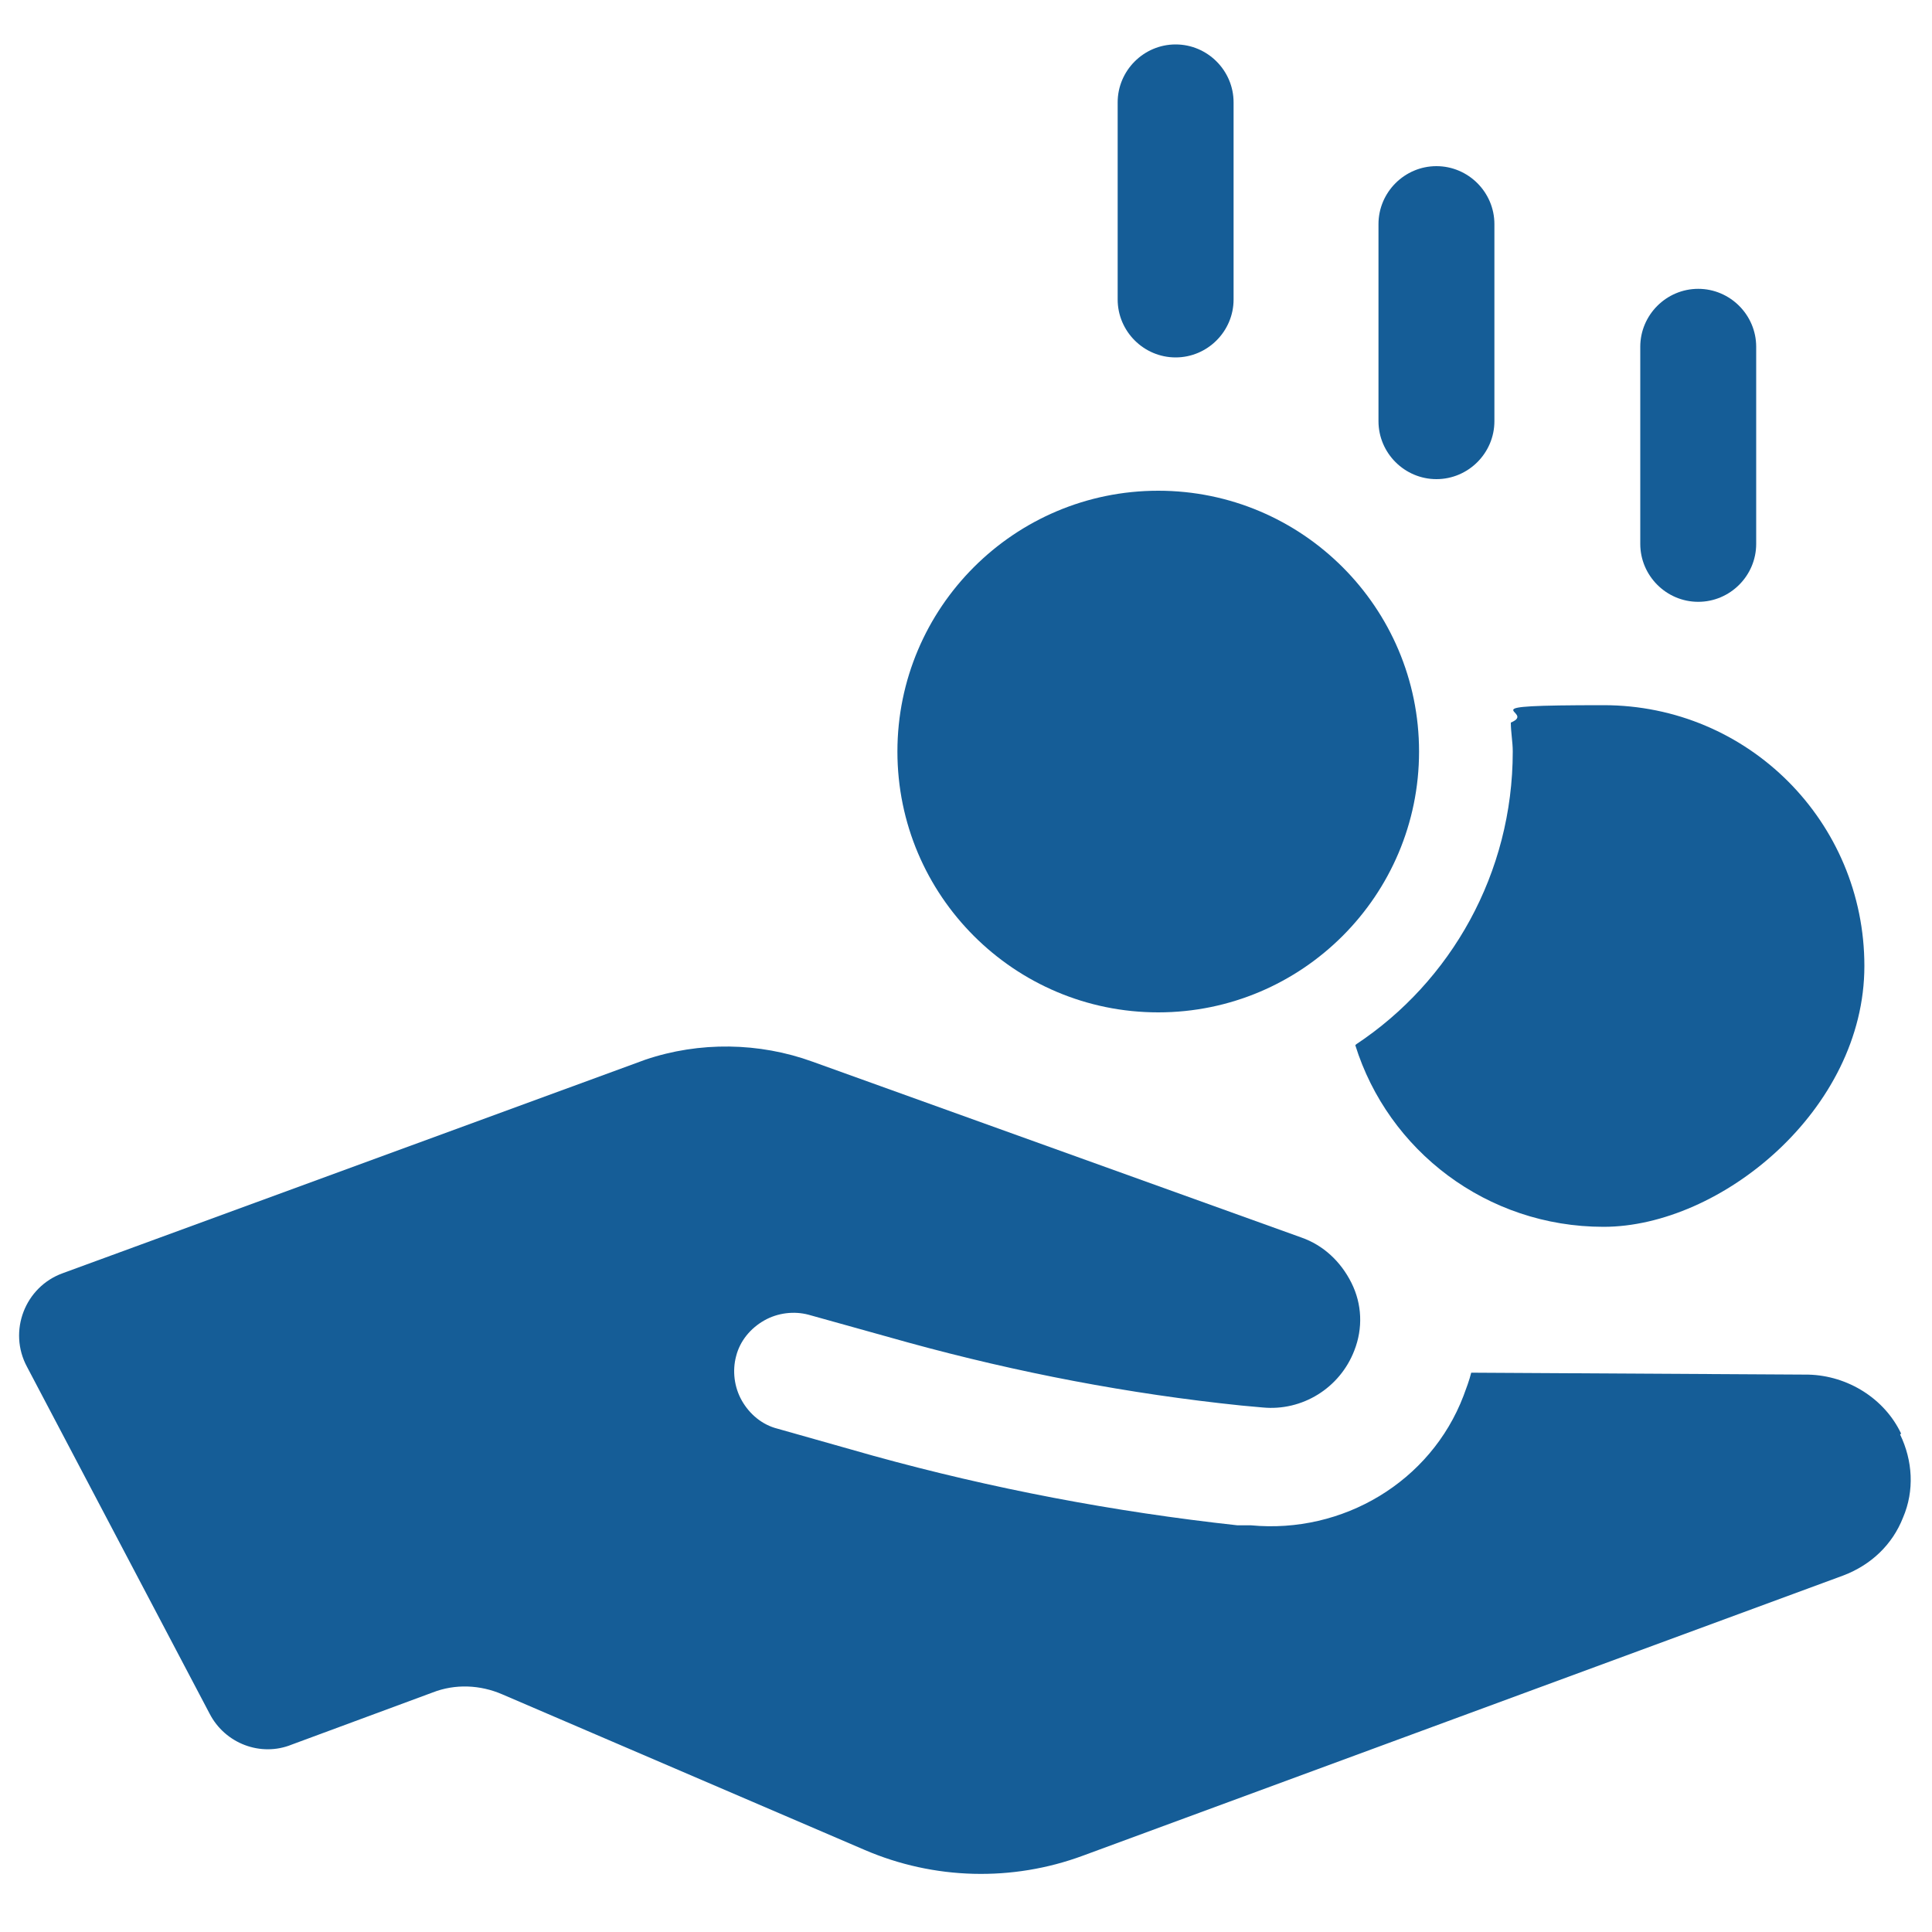 <?xml version="1.0" encoding="UTF-8"?>
<svg xmlns="http://www.w3.org/2000/svg" version="1.1" viewBox="0 0 200 200">
  <!-- Generator: Adobe Illustrator 28.7.1, SVG Export Plug-In . SVG Version: 1.2.0 Build 142)  -->
  <g>
    <g id="Layer_1" display="none">
      <g>
        <path d="M145.6,4.7c-28,0-51,21.1-54.1,48.2h.1c1,0,2.1.1,3.3.3,11,1.9,19.7,10.5,21.6,21.6,1,5.9,1.2,11.4.6,16-.2,1.7-.4,3.5-.8,5.4h20.2c10.2,0,19.2,6.5,22.2,15.7,23.7-5.9,41.2-27.3,41.2-52.8S175.6,4.7,145.6,4.7ZM166.8,65.5h-21.2c-3.6,0-6.5-2.9-6.5-6.5V26.1c0-3.5,2.9-6.4,6.5-6.4s6.4,2.9,6.4,6.4v26.6h14.8c3.6,0,6.5,2.9,6.5,6.4s-2.9,6.5-6.5,6.5Z" fill="#155d97"/>
        <path d="M148.5,146.8c3.3-2.6,5.1-6.4,5.1-10.4s-1.8-7.9-5.1-10.4c2-3,2.7-6.6,1.8-10.3-1.4-6.2-7.3-10.3-13.7-10.3h-31.9c1.2-3.9,2.7-9.5,3.3-15.4.5-4.1.3-8.6-.5-13.6-1.3-7.2-6.9-12.9-14.1-14.1-5.8-.9-11.4,2.8-12.7,8.7l-2.8,12.8c-1.4,6.6-4.8,12.6-9.7,17.3l-15.1,14.4c-1.4,1.4-3.3,2.1-5.2,2.1h-10.4c-.7-3.5-3.7-6.2-7.4-6.2H11.8c-4.2,0-7.6,3.4-7.6,7.6v51.9c0,4.1,3.4,7.5,7.6,7.5h18.4c3.7,0,6.7-2.7,7.4-6.2h13.4l1,1.6c5.5,8.8,15.1,14.2,25.4,14.3h2.6c9.7,0,24-.7,37-3.6,1.5.4,2.7.7,4,.7h13.7c7.3,0,13.3-6,13.3-13.4s-.8-5.2-2.3-7.4c3.2-2.6,4.9-6.3,4.9-10.3s-.8-5.1-2.2-7.2ZM21,168.9c-3.6,0-6.5-2.9-6.5-6.4s2.9-6.5,6.5-6.5,6.4,2.9,6.4,6.5-2.9,6.4-6.4,6.4ZM118.5,114.3h18.8c2.4,0,4.4,1.9,4.4,4.3s-2,4.4-4.4,4.4h-18.8c-2.4,0-4.3-2-4.3-4.4s2-4.3,4.3-4.3ZM108.8,176.9c-8.6,1.4-18.5,2.1-29.5,2.1h-1.7c-7.3,0-14-3.8-17.9-10.1l-2.4-3.8c-.8-1.3-2.2-2.1-3.8-2.1h-15.9v-36.5h10.3c4.3,0,8.3-1.6,11.4-4.5l15.1-14.5c6.2-5.9,10.5-13.5,12.3-22l2.8-12.8c.3-1.1,1.3-1.8,2.4-1.7,3.4.5,6.1,3.3,6.7,6.7.7,4.1.8,7.8.5,11.1-1,9.5-4.8,18.7-4.9,19.1-.6,1.4-.4,3,.4,4.2.8,1.3,2.2,2.1,3.7,2.1h7.5l-.2,1c-5.5,23.4-24.5,21.6-25.2,21.6-1.3-.2-2.4.2-3.3,1-1,.7-1.6,1.8-1.7,2.9-.1,1.2.2,2.4.9,3.4.8.9,1.8,1.5,3,1.6,0,0,.8.1,2.1.1,3.7,0,13-.8,21.1-7.6.5,3.3,2.2,6.4,4.9,8.4-1.4,2.2-2.2,4.7-2.2,7.2,0,4,1.7,7.7,4.8,10.3-1.5,2.2-2.3,4.8-2.3,7.4s.4,3.4,1.1,5.1ZM134.8,176.1h-13.7c-2.4,0-4.4-2-4.4-4.4s2-4.3,4.4-4.3h13.7c2.4,0,4.3,2,4.3,4.3s-2,4.4-4.3,4.4ZM137.3,158.4h-18.8c-2.4,0-4.3-2-4.3-4.4s2-4.3,4.3-4.3h18.8c2.4,0,4.4,1.9,4.4,4.3s-2,4.4-4.4,4.4ZM140.2,140.7h-24.6c-2.4,0-4.3-2-4.3-4.3s2-4.3,4.3-4.3h24.6c2.4,0,4.4,2,4.4,4.3s-2,4.3-4.4,4.3Z" fill="#155d97"/>
      </g>
    </g>
    <g id="Layer_2" display="none">
      <g>
        <path d="M37.7,149c-3.5,0-6.4-2.9-6.4-6.4V61h124.4v48.5c5.1,1.2,10,3.1,14.3,5.7V39.5c0-10.7-8.8-19.5-19.5-19.5h-4.2v8.2c0,8.8-7.2,16-16,16h-9.8c-8.8,0-16-7.2-16-16v-8.2h-22.1v8.2c0,8.8-7.2,16-16,16h-9.8c-8.8,0-16-7.2-16-16v-8.2h-3c-11.4,0-20.7,9.3-20.7,20.7v102c0,11.4,9.3,20.7,20.7,20.7h56.3c-.2-1.5-.2-3-.2-4.5,0-3.4.3-6.7,1-9.9h-57Z" fill="#155d97"/>
        <rect x="44.2" y="72.7" width="24.7" height="15.8" rx="2.5" ry="2.5" fill="#155d97"/>
        <path d="M66.5,121.5h-19.8c-1.4,0-2.5,1.1-2.5,2.5v10.9c0,1.4,1.1,2.5,2.5,2.5h19.8c1.4,0,2.5-1.1,2.5-2.5v-10.9c0-1.4-1.1-2.5-2.5-2.5Z" fill="#155d97"/>
        <rect x="118.1" y="72.7" width="24.7" height="15.8" rx="2.5" ry="2.5" fill="#155d97"/>
        <path d="M105.9,75.2c0-1.4-1.1-2.5-2.5-2.5h-19.8c-1.4,0-2.5,1.1-2.5,2.5v10.9c0,1.4,1.1,2.5,2.5,2.5h19.8c1.4,0,2.5-1.1,2.5-2.5v-10.9Z" fill="#155d97"/>
        <path d="M105.9,123.9c0-1.3-1.1-2.4-2.4-2.4h-19.8c-1.3,0-2.4,1.1-2.4,2.4v10.9c0,1.3,1.1,2.4,2.4,2.4h15c1.9-4.1,4.3-7.8,7.3-11.2v-2.2Z" fill="#155d97"/>
        <rect x="44.2" y="97.1" width="24.7" height="15.8" rx="2.5" ry="2.5" fill="#155d97"/>
        <path d="M120.6,112.9h2.6c6-2.8,12.7-4.5,19.8-4.7v-8.7c0-1.4-1.1-2.5-2.5-2.5h-19.8c-1.3,0-2.4,1.1-2.4,2.5v10.9c0,1.4,1.1,2.5,2.4,2.5Z" fill="#155d97"/>
        <path d="M103.4,97.1h-19.8c-1.4,0-2.5,1.1-2.5,2.5v10.9c0,1.4,1.1,2.5,2.5,2.5h19.8c1.4,0,2.5-1.1,2.5-2.5v-10.9c0-1.4-1.1-2.5-2.5-2.5Z" fill="#155d97"/>
        <path d="M56.7,33.4h9.8c2.9,0,5.2-2.3,5.2-5.2V8.2c0-2.9-2.3-5.2-5.2-5.2h-9.8c-2.9,0-5.2,2.3-5.2,5.2v20c0,2.9,2.3,5.2,5.2,5.2Z" fill="#155d97"/>
        <path d="M120.6,33.4h9.8c2.9,0,5.2-2.3,5.2-5.2V8.2c0-2.9-2.3-5.2-5.2-5.2h-9.8c-2.9,0-5.2,2.3-5.2,5.2v20c0,2.9,2.3,5.2,5.2,5.2Z" fill="#155d97"/>
        <path d="M144.5,119.7c-21.6,0-39.2,17.5-39.2,39.2s17.5,39.2,39.2,39.2,39.2-17.5,39.2-39.2-17.5-39.2-39.2-39.2ZM160.5,164.6h-16c-3.2,0-5.8-2.6-5.8-5.8v-21.8c0-3.2,2.6-5.8,5.8-5.8s5.8,2.6,5.8,5.8v16h10.3c3.2,0,5.8,2.6,5.8,5.8s-2.6,5.8-5.8,5.8Z" fill="#155d97"/>
      </g>
    </g>
    <g id="Layer_3" display="none">
      <g>
        <path d="M171.5,20.9h-9.3v13.7c0,9.2-7.5,16.7-16.7,16.7h-12.7c-9.2,0-16.7-7.5-16.7-16.7v-13.7h-33.1v13.7c0,9.2-7.5,16.7-16.7,16.7h-12.7c-9.2,0-16.7-7.5-16.7-16.7v-13.7h-9.3c-13.5,0-24.5,11.1-24.5,24.5v124.1c0,13.5,11,24.5,24.5,24.5h143.6c13.5,0,24.5-11,24.5-24.5V45.4c0-13.4-11-24.5-24.5-24.5ZM180.8,169.5c0,5.1-4.2,9.3-9.3,9.3H27.9c-5.2,0-9.3-4.2-9.3-9.3v-95h162.2v95Z" fill="#155d97"/>
        <path d="M42.1,90.6h20.2c3.7,0,6.8,3,6.8,6.8v15.6c0,3.7-3,6.8-6.8,6.8h-20.2c-3.7,0-6.8-3-6.8-6.8v-15.6c0-3.7,3-6.8,6.8-6.8Z" fill="#155d97"/>
        <path d="M137.1,90.6h20.2c3.7,0,6.8,3,6.8,6.8v15.6c0,3.7-3,6.8-6.8,6.8h-20.2c-3.7,0-6.8-3-6.8-6.8v-15.6c0-3.7,3-6.8,6.8-6.8Z" fill="#155d97"/>
        <path d="M89.6,90.6h20.2c3.7,0,6.8,3,6.8,6.8v15.6c0,3.7-3,6.8-6.8,6.8h-20.2c-3.7,0-6.8-3-6.8-6.8v-15.6c0-3.7,3-6.8,6.8-6.8Z" fill="#155d97"/>
        <path d="M42.1,134.1h20.2c3.7,0,6.8,3,6.8,6.8v15.6c0,3.7-3,6.8-6.8,6.8h-20.2c-3.7,0-6.8-3-6.8-6.8v-15.6c0-3.7,3-6.8,6.8-6.8Z" fill="#155d97"/>
        <path d="M137.1,134.1h20.2c3.7,0,6.8,3,6.8,6.8v15.6c0,3.7-3,6.8-6.8,6.8h-20.2c-3.7,0-6.8-3-6.8-6.8v-15.6c0-3.7,3-6.8,6.8-6.8Z" fill="#155d97"/>
        <path d="M89.6,134.1h20.2c3.7,0,6.8,3,6.8,6.8v15.6c0,3.7-3,6.8-6.8,6.8h-20.2c-3.7,0-6.8-3-6.8-6.8v-15.6c0-3.7,3-6.8,6.8-6.8Z" fill="#155d97"/>
        <path d="M53.8,3.1h12.7c3.3,0,6.1,2.7,6.1,6.1v25.4c0,3.3-2.7,6.1-6.1,6.1h-12.7c-3.3,0-6.1-2.7-6.1-6.1V9.2c0-3.3,2.7-6.1,6.1-6.1Z" fill="#155d97"/>
        <path d="M132.9,3.1h12.7c3.3,0,6.1,2.7,6.1,6.1v25.4c0,3.3-2.7,6.1-6.1,6.1h-12.7c-3.3,0-6.1-2.7-6.1-6.1V9.2c0-3.3,2.7-6.1,6.1-6.1Z" fill="#155d97"/>
      </g>
    </g>
    <g id="Layer_4" display="none">
      <g>
        <path d="M54.1,46.4h60.9c2.4,0,4.3-1.9,4.3-4.3v-17.3c0-2.4-1.9-4.3-4.3-4.3h-10.1c-.5-10.8-9.4-19.5-20.4-19.5s-19.9,8.7-20.4,19.5h-10.1c-2.4,0-4.3,1.9-4.3,4.3v17.3c0,2.4,1.9,4.3,4.3,4.3ZM84.5,13.7c4.3,0,7.8,3.5,7.8,7.8s-3.5,7.8-7.8,7.8-7.8-3.5-7.8-7.8,3.5-7.8,7.8-7.8Z" fill="#155d97"/>
        <path d="M141.2,32.4h-11.7v9.6c0,8.1-6.6,14.6-14.6,14.6h-60.9c-8,0-14.6-6.5-14.6-14.6v-9.6h-11c-5.3,0-9.5,4.3-9.5,9.5v132.2c0,5.3,4.2,9.5,9.5,9.5h93c-4.6-6.5-7.9-14.4-7.9-23.6v-18.4c0-6.6,4.9-12,11.5-12.7,11.4-1.2,15.2-6.6,15.7-7.3,2-3.9,5.8-6.4,10-6.9V41.9c0-5.2-4.2-9.5-9.5-9.5ZM96.2,158.6c0,1.5-1.2,2.8-2.8,2.8h-46.3c-1.5,0-2.8-1.2-2.8-2.8v-4.6c0-1.5,1.2-2.8,2.8-2.8h46.3c1.5,0,2.8,1.2,2.8,2.8v4.6ZM96.2,133.4c0,1.5-1.2,2.8-2.8,2.8h-46.3c-1.5,0-2.8-1.2-2.8-2.8v-4.6c0-1.5,1.2-2.8,2.8-2.8h46.3c1.5,0,2.8,1.2,2.8,2.8v4.6ZM125.3,108.1c0,1.5-1.2,2.8-2.8,2.8H47.1c-1.5,0-2.8-1.2-2.8-2.8v-4.6c0-1.5,1.2-2.8,2.8-2.8h75.4c1.5,0,2.8,1.2,2.8,2.8v4.6ZM125.3,82.9c0,1.5-1.2,2.8-2.8,2.8H47.1c-1.5,0-2.8-1.2-2.8-2.8v-4.6c0-1.5,1.2-2.8,2.8-2.8h75.4c1.5,0,2.8,1.2,2.8,2.8v4.6Z" fill="#155d97"/>
        <path d="M178.4,137.1c-16.9-1.7-21.8-11.2-22.1-11.6-.8-1.6-2.4-2.6-4.1-2.6s-3.4,1-4.2,2.6c0,0-5.1,9.9-22.1,11.6-2.3.2-4.1,2.2-4.1,4.6v18.4c0,22.9,27.1,37,28.3,37.6.7.3,1.4.5,2.1.5s1.4-.2,2.1-.5c1.2-.6,28.3-14.8,28.3-37.6v-18.4c0-2.4-1.8-4.3-4.1-4.6ZM163.9,165.1h-7.2v7.2c0,2.5-2.1,4.6-4.6,4.6s-4.6-2.1-4.6-4.6v-7.2h-7.2c-2.5,0-4.6-2.1-4.6-4.6s2.1-4.6,4.6-4.6h7.2v-7.2c0-2.5,2.1-4.6,4.6-4.6s4.6,2.1,4.6,4.6v7.2h7.2c2.5,0,4.6,2.1,4.6,4.6s-2.1,4.6-4.6,4.6Z" fill="#155d97"/>
      </g>
    </g>
    <g id="Layer_5" display="none">
      <g>
        <path d="M51.7,52.5c-.8-3.4-1.2-6.9-1.2-10.5-20.1,11.4-33.2,29.5-33.2,49.9s10.8,35.3,27.9,46.7c-1.5-4-2.4-8.4-2.4-13.4s0-.5,0-.7c-9.8-8.9-15.7-20.3-15.7-32.6s9.5-29.7,24.6-39.3Z" fill="#155d97"/>
        <path d="M148.9,41.9c0,3.7-.5,7.2-1.2,10.6,15,9.6,24.5,23.7,24.5,39.3s-5.8,23.6-15.6,32.5c0,.3,0,.6,0,.8,0,5-1,9.3-2.4,13.4,17-11.4,27.8-28.1,27.8-46.7s-13-38.5-33.1-49.9Z" fill="#155d97"/>
        <path d="M115.5,92.5c-3.4.2-6.7,1.1-9.8,2.4-3.8,1.7-8.1,1.7-12,0-3.1-1.4-6.4-2.2-9.8-2.4-17.8-1.2-31.3,13.9-31.3,32.7s5.7,17.1,10.4,29.6c2.9,7.5,3.6,11.9,7,26.2,1.9,7.9,5.9,17.1,14,17.1s7.6-21.7,9.4-31.1c.9-4.3,2.3-6.3,3.7-8.1,1.3-1.6,3.7-1.6,5,0,1.4,1.7,2.9,3.7,3.7,8.1,1.8,9.4,1.2,31.1,9.4,31.1s12.2-9.2,14-17.1c3.4-14.2,4.1-18.7,7-26.2,4.7-12.5,10.4-19.3,10.4-29.6,0-18.7-13.6-33.8-31.3-32.7Z" fill="#155d97"/>
        <path d="M99.7,81c21.8,0,39.4-17.6,39.4-39.4S121.4,2.2,99.7,2.2s-39.4,17.6-39.4,39.4,17.6,39.4,39.4,39.4ZM77.1,36.8c0-1.7,1.3-3,3-3h11.7v-11.7c0-1.7,1.3-3,3-3h9.6c1.7,0,3,1.3,3,3v11.7h11.7c1.7,0,3,1.3,3,3v9.6c0,1.7-1.3,3-3,3h-11.7v11.7c0,1.7-1.3,3-3,3h-9.6c-1.7,0-3-1.3-3-3v-11.7h-11.7c-1.7,0-3-1.3-3-3v-9.6Z" fill="#155d97"/>
      </g>
    </g>
    <g id="Layer_6" display="none">
      <g>
        <path d="M192.7,139.2h-69.2l-2.4,6.6c-.6,1.7-2.2,2.9-4,2.9h-34.1c-1.8,0-3.5-1.2-4.1-2.9l-2.3-6.6H7.3c-2.4,0-4.3,1.9-4.3,4.3v6.5c0,6.4,5.2,11.7,11.7,11.7h170.7c6.4,0,11.7-5.3,11.7-11.7v-6.5c0-2.4-1.9-4.3-4.3-4.3ZM30.5,52.2c0-3.8,3.1-6.9,6.9-6.9h44.6l2.6,4.1c.8,1.2,2.2,2,3.7,2h23.6c1.5,0,2.9-.7,3.7-2l2.6-4.1h44.6c3.8,0,6.9,3.1,6.9,6.9v80.8h13.8V52.2c0-11.4-9.3-20.7-20.8-20.7H37.3c-11.4,0-20.7,9.3-20.7,20.7v80.8h13.8V52.2ZM100,38c1.8,0,3.3,1.4,3.3,3.3s-1.5,3.3-3.3,3.3-3.3-1.5-3.3-3.3,1.5-3.3,3.3-3.3Z" fill="#155d97"/>
        <path d="M57.6,64.1c1.9-1.9,1.9-5,0-6.8-1.9-1.9-5-1.9-6.8,0l-8.4,8.4c-1.9,1.9-1.9,5,0,6.8s2.2,1.4,3.4,1.4,2.5-.5,3.4-1.4l8.4-8.4Z" fill="#155d97"/>
        <path d="M72,62.5l-24.5,24.5c-1.9,1.9-1.9,5,0,6.8.9.9,2.2,1.4,3.4,1.4s2.5-.5,3.4-1.4l24.5-24.5c1.9-1.9,1.9-5,0-6.8-1.9-1.9-5-1.9-6.8,0Z" fill="#155d97"/>
      </g>
    </g>
    <g id="Layer_7" display="none">
      <g>
        <path d="M102.1,102l13.1-15.2c.5-.6.4-1.5-.2-2-4.6-3.7-10.5-5.8-17-5.2-11.7,1-21.1,10.6-21.8,22.3-.9,13.9,10.1,25.5,23.9,25.5s23.9-10.7,23.9-23.9h0c0-.8-.7-1.4-1.4-1.4h-20.5Z" fill="#155d97"/>
        <path d="M194.3,98.8c-1.7-1.9-42.5-47.1-94.2-47.1S7.6,96.9,5.8,98.8l-1.9,2.1c-1.2,1.4-1.2,3.5,0,4.8l1.9,2.1c1.7,1.9,42.5,47.1,94.2,47.1s92.5-45.1,94.2-47.1l1.9-2.1c1.2-1.4,1.2-3.5,0-4.8l-1.9-2.1ZM100.1,139.1c-19.7,0-35.8-16-35.8-35.7s16-35.8,35.8-35.8,35.8,16,35.8,35.8-16,35.7-35.8,35.7ZM59.3,75.7c-5.4,7.9-8.5,17.4-8.5,27.6s3.1,19.7,8.5,27.6c-18-8.8-32.1-21.1-38.9-27.6,6.8-6.5,20.9-18.8,38.9-27.6ZM140.8,131c5.4-7.9,8.5-17.4,8.5-27.7s-3.1-19.7-8.5-27.6c18,8.8,32.1,21.1,38.9,27.6-6.8,6.5-20.9,18.8-38.9,27.7Z" fill="#155d97"/>
      </g>
    </g>
    <g id="Layer_8" display="none">
      <g>
        <g>
          <path d="M197,85.6v9.8h-107.1c4.3-6.7,7.3-14.3,8.4-22.5h86c7.1,0,12.7,5.7,12.7,12.7Z" fill="#155d97"/>
          <path d="M76.1,110.1c-6.6,4.9-14.2,8.3-22.6,9.9v41.3c0,7,5.7,12.7,12.7,12.7h118.1c7.1,0,12.7-5.7,12.7-12.7v-51.2h-120.9ZM104,156.2h-27.7c-2.4,0-4.4-1.9-4.4-4.4s2-4.4,4.4-4.4h27.7c2.5,0,4.4,2,4.4,4.4s-1.9,4.4-4.4,4.4ZM120.3,136.7h-44.1c-2.4,0-4.4-2-4.4-4.4s2-4.4,4.4-4.4h44.1c2.4,0,4.4,1.9,4.4,4.4s-2,4.4-4.4,4.4ZM178,147.6c0,2.6-2.1,4.6-4.6,4.6h-17.5c-2.6,0-4.7-2-4.7-4.6v-11.1c0-2.6,2.1-4.6,4.7-4.6h17.5c2.5,0,4.6,2,4.6,4.6v11.1Z" fill="#155d97"/>
        </g>
        <path d="M84.9,65.1c0-23.2-18.8-41.9-42-41.9S1,41.9,1,65.1s18.8,41.9,41.9,41.9,42-18.8,42-41.9ZM37.7,82.3c-1.7,0-3.4-.6-4.7-1.9l-10.4-10.4c-2.6-2.6-2.6-6.8,0-9.4,2.6-2.6,6.8-2.6,9.4,0l5.7,5.8,16.3-16.3c2.6-2.6,6.8-2.6,9.4,0,2.6,2.6,2.6,6.8,0,9.4l-21.1,21c-1.3,1.3-3,1.9-4.7,1.9Z" fill="#155d97"/>
      </g>
    </g>
    <g id="Layer_9" display="none">
      <g>
        <path d="M22.2,82.7c10.6,0,19.2-8.6,19.2-19.2s-8.6-19.2-19.2-19.2S3,52.9,3,63.5s8.6,19.2,19.2,19.2Z" fill="#155d97"/>
        <path d="M67.4,146.7c-1.1-4.5-5.2-7.7-9.9-7.7h-17.6v-30.5l8.2,3.5c1,.4,2.1.7,3.2.7h17.2c4.5,0,8.1-3.6,8.1-8.1s-3.6-8.1-8.1-8.1h-15.5s-17.2-7.4-18.5-8c-1.4-.6-2.9-1.1-4.7-1.1h-15.6c-5.6,0-10.2,4.5-10.2,10.2v51.6c0,5.6,4.5,10.2,10.2,10.2h35.4l7.4,30.3c1.1,4.6,5.3,7.7,9.9,7.7s1.6,0,2.4-.3c5.4-1.3,8.8-6.8,7.4-12.3l-9.3-38.1Z" fill="#155d97"/>
        <path d="M179.8,82.7c10.6,0,19.2-8.6,19.2-19.2s-8.6-19.2-19.2-19.2-19.2,8.6-19.2,19.2,8.6,19.2,19.2,19.2Z" fill="#155d97"/>
        <path d="M187.8,87.3h-15.6c-1.8,0-3.3.5-4.7,1.1-1.4.6-18.5,8-18.5,8h-15.5c-4.5,0-8.1,3.6-8.1,8.1s3.6,8.1,8.1,8.1h17.2c1.1,0,2.2-.2,3.2-.7l8.2-3.5v30.5h-17.6c-4.7,0-8.8,3.2-9.9,7.7l-9.3,38.1c-1.3,5.5,2,10.9,7.5,12.3.8.2,1.6.3,2.4.3,4.6,0,8.7-3.1,9.9-7.7l7.4-30.3h35.4c5.6,0,10.2-4.5,10.2-10.2v-51.6c0-5.6-4.5-10.2-10.2-10.2Z" fill="#155d97"/>
        <path d="M154.1,125.9c0-3.1-2.5-5.6-5.6-5.6H53.5c-3.1,0-5.6,2.5-5.6,5.6s2.5,5.6,5.6,5.6h42v60.9c0,3.1,2.5,5.6,5.6,5.6s5.6-2.5,5.6-5.6v-60.9h42c3.1,0,5.6-2.5,5.6-5.6Z" fill="#155d97"/>
      </g>
    </g>
    <g id="Layer_10" display="none">
      <g>
        <path d="M83.7,131.1l-8.3,2.6c-1.5.5-3.1.8-4.6.8-7.1,0-13.4-5.1-14.9-12.1l-1.9-8.5-27.4,57.9c-1.8,3.9,1.6,8.1,5.8,7.1l19.7-4.7,9,18.3c1.8,3.9,7.4,3.8,9.2,0l24.3-51.4c-1.8-.8-3.5-2-4.8-3.5l-6-6.4Z" fill="#155d97"/>
        <path d="M175.4,171.8l-27.4-57.9-1.9,8.5c-1.5,6.9-7.8,12.1-15,12.1s-3.1-.3-4.6-.8l-8.3-2.6-6,6.4c-1.3,1.5-3,2.7-4.8,3.5l24.3,51.4c1.8,3.9,7.4,3.9,9.2,0l8.9-18.3,19.8,4.7c4.1,1,7.6-3.3,5.8-7.1Z" fill="#155d97"/>
        <path d="M116.6,118.1l13.5,4.3c1.9.6,3.9-.6,4.3-2.5l3.1-13.9c.3-1.3,1.3-2.3,2.6-2.6l13.9-3.1c2-.4,3.1-2.4,2.5-4.4l-4.3-13.5c-.4-1.3,0-2.6.9-3.5l10.5-9.6c1.5-1.4,1.5-3.7,0-5l-10.5-9.6c-1-.9-1.3-2.3-.9-3.5l4.3-13.5c.6-1.9-.6-3.9-2.5-4.3l-13.9-3.1c-1.3-.3-2.3-1.3-2.6-2.6l-3.1-13.9c-.4-2-2.4-3.1-4.3-2.5l-13.5,4.3c-1.3.4-2.6,0-3.5-.9l-9.6-10.5c-1.3-1.5-3.7-1.5-5,0l-9.6,10.5c-.9,1-2.3,1.3-3.5.9l-13.5-4.3c-1.9-.6-3.9.6-4.4,2.5l-3.1,13.9c-.3,1.3-1.3,2.3-2.6,2.6l-13.9,3.1c-2,.4-3.1,2.4-2.5,4.3l4.3,13.5c.4,1.3,0,2.6-.9,3.5l-10.5,9.6c-1.5,1.4-1.5,3.7,0,5l10.5,9.6c1,.9,1.3,2.3.9,3.5l-4.3,13.5c-.6,1.9.6,3.9,2.5,4.4l13.9,3.1c1.3.3,2.3,1.3,2.6,2.6l3.1,13.9c.4,2,2.4,3.1,4.4,2.5l13.5-4.3c1.3-.4,2.6,0,3.5.9l9.6,10.5c1.3,1.5,3.7,1.5,5,0l9.6-10.5c.9-1,2.3-1.3,3.5-.9ZM99.6,88.7c-1.7,1.7-3.8,2.5-6,2.5s-4.3-.8-6-2.5l-14.5-14.4c-3.3-3.3-3.3-8.7,0-12,3.3-3.3,8.7-3.3,12,0l8.5,8.4,23.1-23.1c3.3-3.3,8.7-3.3,12,0,3.3,3.3,3.3,8.7,0,12l-29.1,29.1Z" fill="#155d97"/>
      </g>
    </g>
    <g id="Layer_11">
      <g>
        <path d="M196.8,148.4c-1.7-3.6-5.5-6-9.6-6.1l-34.9-.2c-.2.8-.5,1.6-.8,2.4-3.4,8.9-12.5,14.3-22,13.4h-1.4c-12.8-1.4-25.4-3.8-37.7-7.2l-9.9-2.8c-1.6-.4-2.9-1.5-3.7-2.9-.8-1.4-1-3.1-.6-4.6.4-1.6,1.5-2.9,2.9-3.7,1.4-.8,3.1-1,4.6-.6l10.4,2.9c11.3,3.1,22.8,5.3,34.4,6.5l2.2.2c4.1.4,8-2,9.5-5.9.9-2.3.8-4.8-.3-7-1.1-2.2-2.9-3.9-5.2-4.7l-50.6-18.2c-5.5-2-11.7-2.1-17.3-.2l-60.3,22.1c-3.9,1.4-5.7,6-3.7,9.7l18.9,35.9c1.6,3.1,5.3,4.5,8.5,3.2l14.6-5.4c2.3-.9,4.9-.8,7.2.2l37.5,16.1c7.2,3.1,15.3,3.3,22.6.6l78.7-29c2.9-1.1,5.1-3.2,6.2-6,1.2-2.8,1-5.9-.3-8.6Z" fill="#155d97"/>
        <path d="M140.3,108.2c3.4,10.9,13.6,18.8,25.7,18.8s27-12.1,27-27-12-27-27-27-6.7.6-9.6,1.8c0,1,.2,2,.2,3,0,12.6-6.4,23.8-16.2,30.3Z" fill="#155d97"/>
        <path d="M119.9,104.8c14.9,0,27-12.1,27-27s-12.1-27-27-27-27,12.1-27,27,12.1,27,27,27Z" fill="#155d97"/>
        <path d="M121.7,37c3.3,0,6-2.7,6-6V10.6c0-3.3-2.7-6-6-6s-6,2.7-6,6v20.4c0,3.3,2.7,6,6,6Z" fill="#155d97"/>
        <path d="M148.7,49.6c3.3,0,6-2.7,6-6v-20.4c0-3.3-2.7-6-6-6s-6,2.7-6,6v20.4c0,3.3,2.7,6,6,6Z" fill="#155d97"/>
        <path d="M175.8,62.3c3.3,0,6-2.7,6-6v-20.4c0-3.3-2.7-6-6-6s-6,2.7-6,6v20.4c0,3.3,2.7,6,6,6Z" fill="#155d97"/>
      </g>
    </g>
  </g>
</svg>